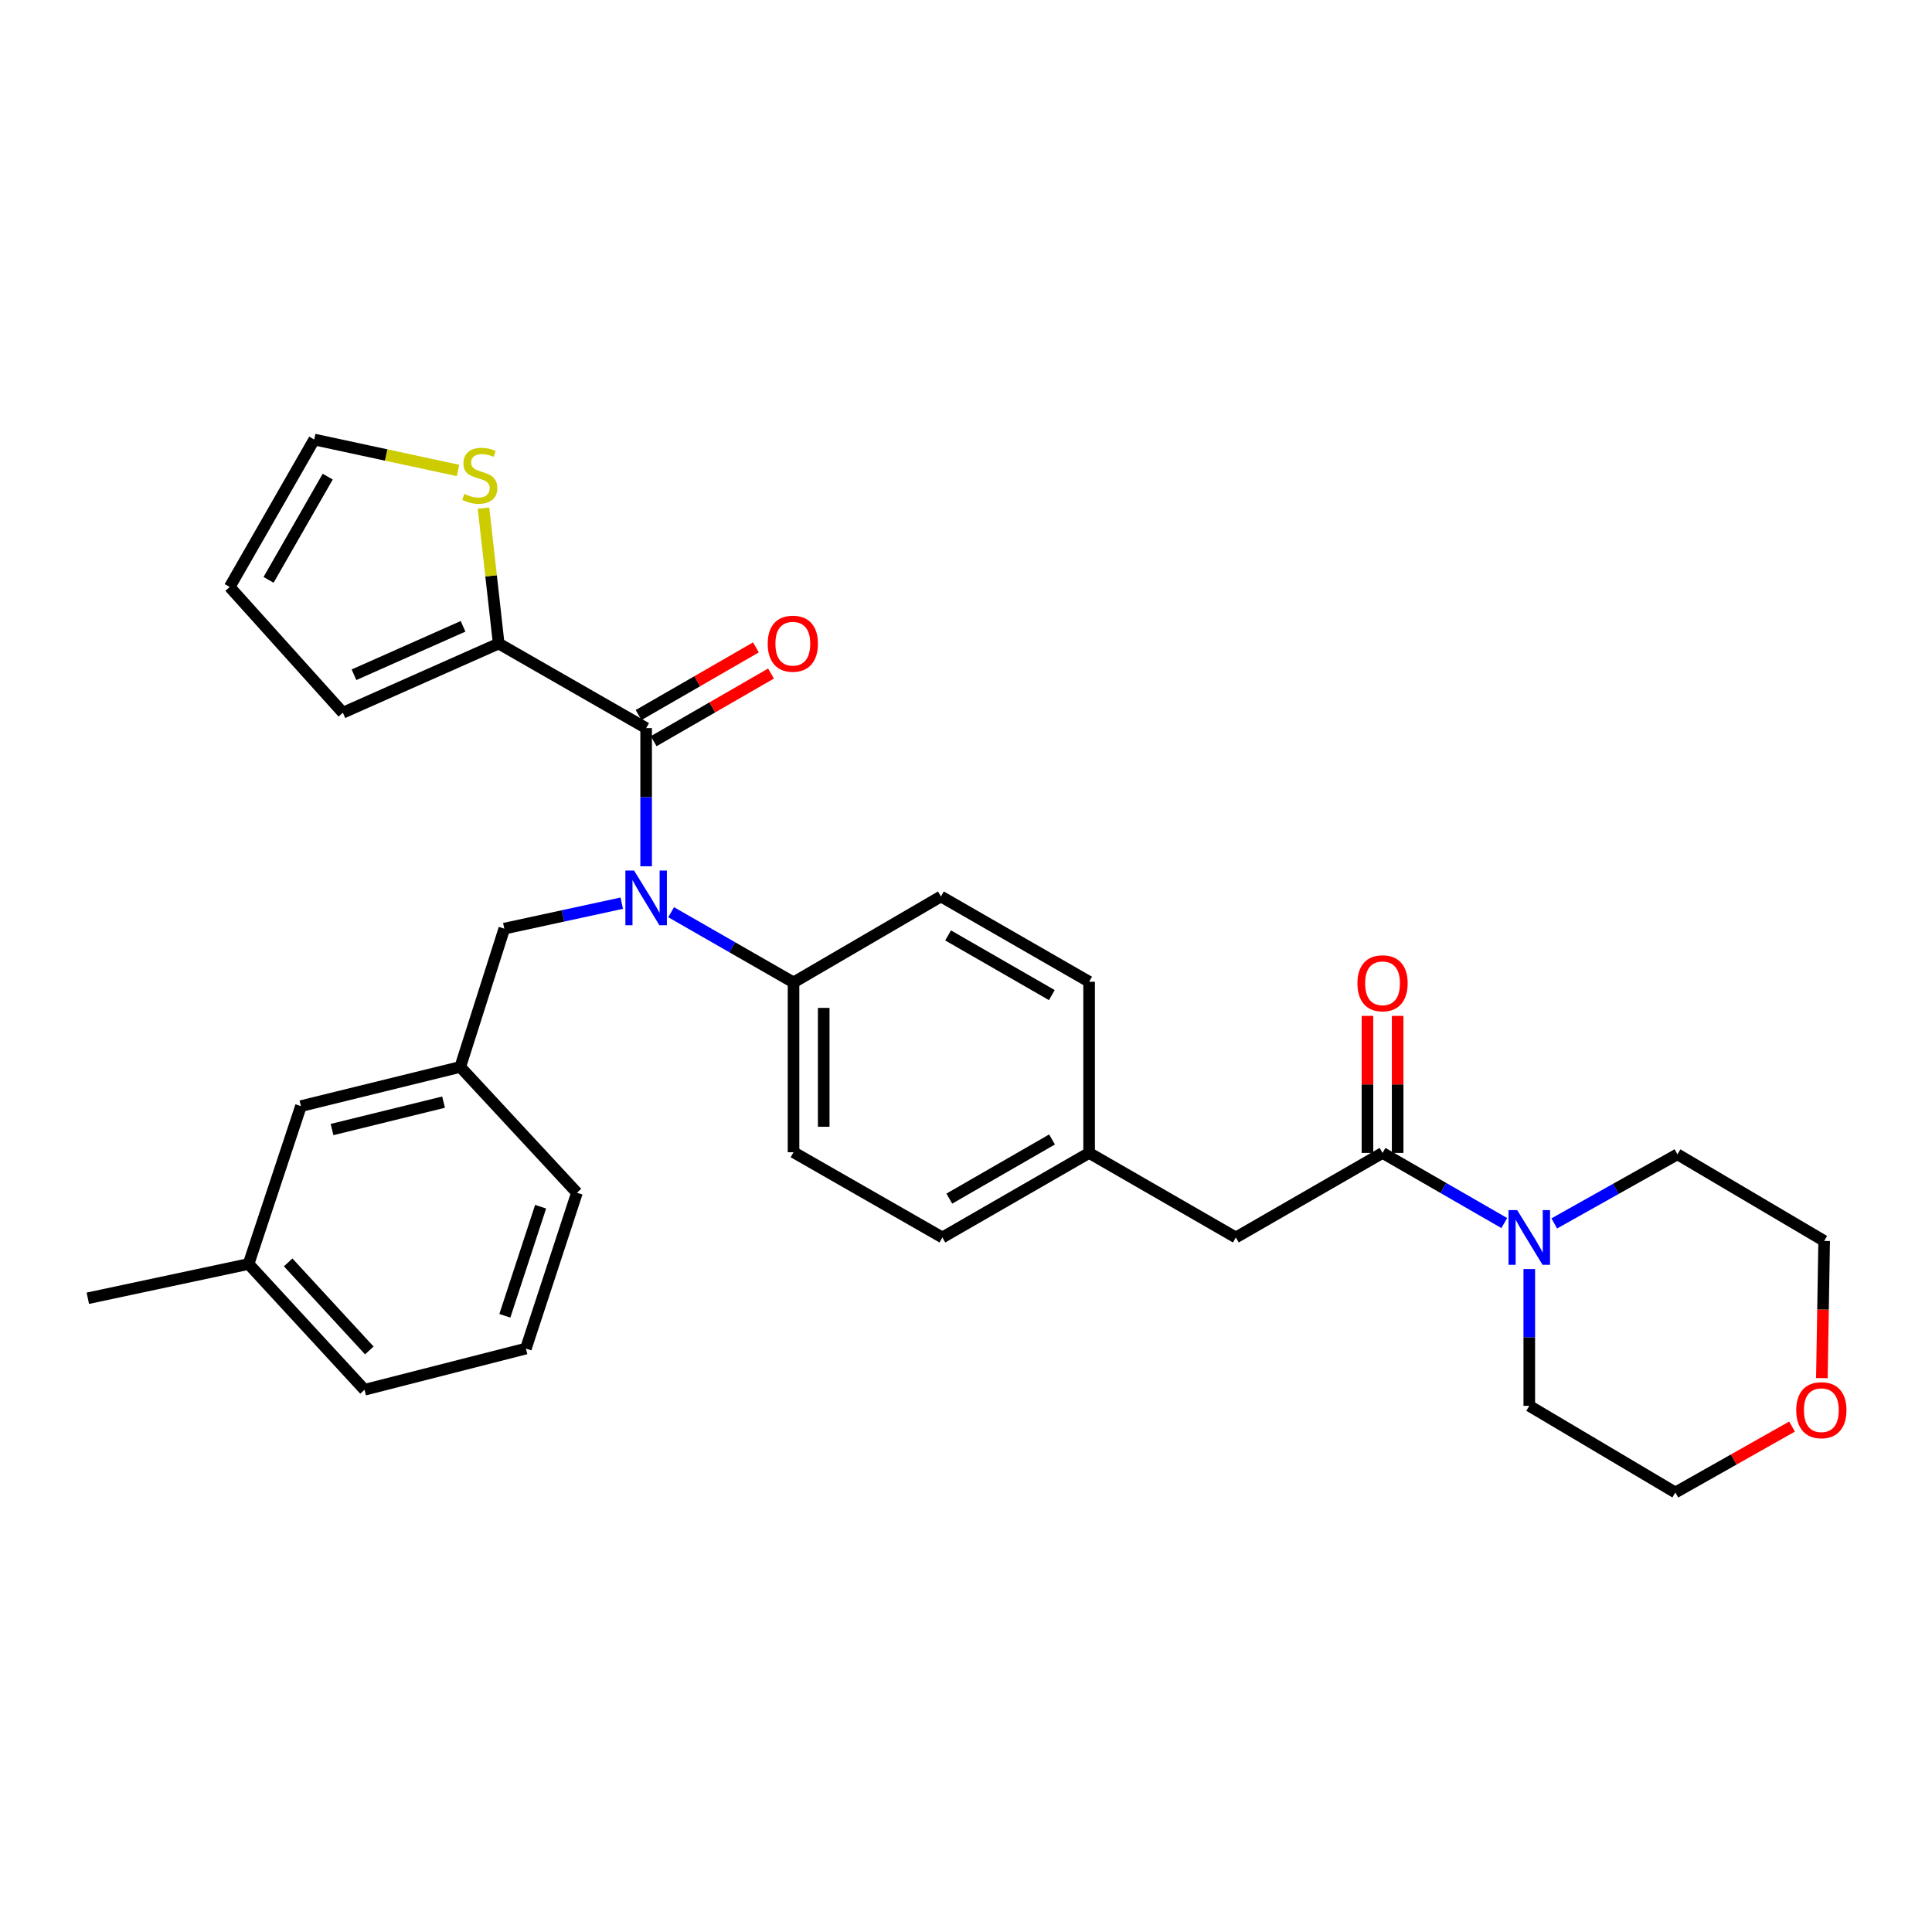 <?xml version='1.0' encoding='iso-8859-1'?>
<svg version='1.1' baseProfile='full'
              xmlns='http://www.w3.org/2000/svg'
                      xmlns:rdkit='http://www.rdkit.org/xml'
                      xmlns:xlink='http://www.w3.org/1999/xlink'
                  xml:space='preserve'
width='1000px' height='1000px' viewBox='0 0 1000 1000'>
<!-- END OF HEADER -->
<rect style='opacity:1.0;fill:#FFFFFF;stroke:none' width='1000' height='1000' x='0' y='0'> </rect>
<path class='bond-0' d='M 334.439,376.871 L 334.439,412.627' style='fill:none;fill-rule:evenodd;stroke:#000000;stroke-width:6px;stroke-linecap:butt;stroke-linejoin:miter;stroke-opacity:1' />
<path class='bond-0' d='M 334.439,412.627 L 334.439,448.382' style='fill:none;fill-rule:evenodd;stroke:#0000FF;stroke-width:6px;stroke-linecap:butt;stroke-linejoin:miter;stroke-opacity:1' />
<path class='bond-2' d='M 334.439,376.871 L 258.117,333.094' style='fill:none;fill-rule:evenodd;stroke:#000000;stroke-width:6px;stroke-linecap:butt;stroke-linejoin:miter;stroke-opacity:1' />
<path class='bond-7' d='M 338.341,383.64 L 368.707,366.131' style='fill:none;fill-rule:evenodd;stroke:#000000;stroke-width:6px;stroke-linecap:butt;stroke-linejoin:miter;stroke-opacity:1' />
<path class='bond-7' d='M 368.707,366.131 L 399.073,348.622' style='fill:none;fill-rule:evenodd;stroke:#FF0000;stroke-width:6px;stroke-linecap:butt;stroke-linejoin:miter;stroke-opacity:1' />
<path class='bond-7' d='M 330.536,370.103 L 360.902,352.594' style='fill:none;fill-rule:evenodd;stroke:#000000;stroke-width:6px;stroke-linecap:butt;stroke-linejoin:miter;stroke-opacity:1' />
<path class='bond-7' d='M 360.902,352.594 L 391.267,335.085' style='fill:none;fill-rule:evenodd;stroke:#FF0000;stroke-width:6px;stroke-linecap:butt;stroke-linejoin:miter;stroke-opacity:1' />
<path class='bond-5' d='M 347.377,472.16 L 379.051,490.329' style='fill:none;fill-rule:evenodd;stroke:#0000FF;stroke-width:6px;stroke-linecap:butt;stroke-linejoin:miter;stroke-opacity:1' />
<path class='bond-5' d='M 379.051,490.329 L 410.726,508.499' style='fill:none;fill-rule:evenodd;stroke:#000000;stroke-width:6px;stroke-linecap:butt;stroke-linejoin:miter;stroke-opacity:1' />
<path class='bond-6' d='M 321.821,467.475 L 291.423,474.067' style='fill:none;fill-rule:evenodd;stroke:#0000FF;stroke-width:6px;stroke-linecap:butt;stroke-linejoin:miter;stroke-opacity:1' />
<path class='bond-6' d='M 291.423,474.067 L 261.025,480.659' style='fill:none;fill-rule:evenodd;stroke:#000000;stroke-width:6px;stroke-linecap:butt;stroke-linejoin:miter;stroke-opacity:1' />
<path class='bond-1' d='M 715.604,596.756 L 639.665,640.508' style='fill:none;fill-rule:evenodd;stroke:#000000;stroke-width:6px;stroke-linecap:butt;stroke-linejoin:miter;stroke-opacity:1' />
<path class='bond-3' d='M 715.604,596.756 L 747.113,614.907' style='fill:none;fill-rule:evenodd;stroke:#000000;stroke-width:6px;stroke-linecap:butt;stroke-linejoin:miter;stroke-opacity:1' />
<path class='bond-3' d='M 747.113,614.907 L 778.621,633.058' style='fill:none;fill-rule:evenodd;stroke:#0000FF;stroke-width:6px;stroke-linecap:butt;stroke-linejoin:miter;stroke-opacity:1' />
<path class='bond-10' d='M 723.417,596.756 L 723.417,561.288' style='fill:none;fill-rule:evenodd;stroke:#000000;stroke-width:6px;stroke-linecap:butt;stroke-linejoin:miter;stroke-opacity:1' />
<path class='bond-10' d='M 723.417,561.288 L 723.417,525.82' style='fill:none;fill-rule:evenodd;stroke:#FF0000;stroke-width:6px;stroke-linecap:butt;stroke-linejoin:miter;stroke-opacity:1' />
<path class='bond-10' d='M 707.792,596.756 L 707.792,561.288' style='fill:none;fill-rule:evenodd;stroke:#000000;stroke-width:6px;stroke-linecap:butt;stroke-linejoin:miter;stroke-opacity:1' />
<path class='bond-10' d='M 707.792,561.288 L 707.792,525.82' style='fill:none;fill-rule:evenodd;stroke:#FF0000;stroke-width:6px;stroke-linecap:butt;stroke-linejoin:miter;stroke-opacity:1' />
<path class='bond-4' d='M 258.117,333.094 L 254.187,298.053' style='fill:none;fill-rule:evenodd;stroke:#000000;stroke-width:6px;stroke-linecap:butt;stroke-linejoin:miter;stroke-opacity:1' />
<path class='bond-4' d='M 254.187,298.053 L 250.257,263.011' style='fill:none;fill-rule:evenodd;stroke:#CCCC00;stroke-width:6px;stroke-linecap:butt;stroke-linejoin:miter;stroke-opacity:1' />
<path class='bond-9' d='M 258.117,333.094 L 177.472,368.902' style='fill:none;fill-rule:evenodd;stroke:#000000;stroke-width:6px;stroke-linecap:butt;stroke-linejoin:miter;stroke-opacity:1' />
<path class='bond-9' d='M 239.679,324.184 L 183.228,349.25' style='fill:none;fill-rule:evenodd;stroke:#000000;stroke-width:6px;stroke-linecap:butt;stroke-linejoin:miter;stroke-opacity:1' />
<path class='bond-22' d='M 804.491,633.246 L 836.365,615.357' style='fill:none;fill-rule:evenodd;stroke:#0000FF;stroke-width:6px;stroke-linecap:butt;stroke-linejoin:miter;stroke-opacity:1' />
<path class='bond-22' d='M 836.365,615.357 L 868.239,597.468' style='fill:none;fill-rule:evenodd;stroke:#000000;stroke-width:6px;stroke-linecap:butt;stroke-linejoin:miter;stroke-opacity:1' />
<path class='bond-23' d='M 791.553,656.846 L 791.553,692.25' style='fill:none;fill-rule:evenodd;stroke:#0000FF;stroke-width:6px;stroke-linecap:butt;stroke-linejoin:miter;stroke-opacity:1' />
<path class='bond-23' d='M 791.553,692.25 L 791.553,727.654' style='fill:none;fill-rule:evenodd;stroke:#000000;stroke-width:6px;stroke-linecap:butt;stroke-linejoin:miter;stroke-opacity:1' />
<path class='bond-11' d='M 237.071,243.513 L 199.854,235.502' style='fill:none;fill-rule:evenodd;stroke:#CCCC00;stroke-width:6px;stroke-linecap:butt;stroke-linejoin:miter;stroke-opacity:1' />
<path class='bond-11' d='M 199.854,235.502 L 162.637,227.492' style='fill:none;fill-rule:evenodd;stroke:#000000;stroke-width:6px;stroke-linecap:butt;stroke-linejoin:miter;stroke-opacity:1' />
<path class='bond-15' d='M 410.726,508.499 L 410.726,596.392' style='fill:none;fill-rule:evenodd;stroke:#000000;stroke-width:6px;stroke-linecap:butt;stroke-linejoin:miter;stroke-opacity:1' />
<path class='bond-15' d='M 426.351,521.682 L 426.351,583.208' style='fill:none;fill-rule:evenodd;stroke:#000000;stroke-width:6px;stroke-linecap:butt;stroke-linejoin:miter;stroke-opacity:1' />
<path class='bond-16' d='M 410.726,508.499 L 487.021,464.009' style='fill:none;fill-rule:evenodd;stroke:#000000;stroke-width:6px;stroke-linecap:butt;stroke-linejoin:miter;stroke-opacity:1' />
<path class='bond-13' d='M 261.025,480.659 L 238.229,552.25' style='fill:none;fill-rule:evenodd;stroke:#000000;stroke-width:6px;stroke-linecap:butt;stroke-linejoin:miter;stroke-opacity:1' />
<path class='bond-8' d='M 639.665,640.508 L 563.725,596.756' style='fill:none;fill-rule:evenodd;stroke:#000000;stroke-width:6px;stroke-linecap:butt;stroke-linejoin:miter;stroke-opacity:1' />
<path class='bond-12' d='M 177.472,368.902 L 118.886,303.814' style='fill:none;fill-rule:evenodd;stroke:#000000;stroke-width:6px;stroke-linecap:butt;stroke-linejoin:miter;stroke-opacity:1' />
<path class='bond-30' d='M 162.637,227.492 L 118.886,303.814' style='fill:none;fill-rule:evenodd;stroke:#000000;stroke-width:6px;stroke-linecap:butt;stroke-linejoin:miter;stroke-opacity:1' />
<path class='bond-30' d='M 169.63,246.711 L 139.004,300.136' style='fill:none;fill-rule:evenodd;stroke:#000000;stroke-width:6px;stroke-linecap:butt;stroke-linejoin:miter;stroke-opacity:1' />
<path class='bond-18' d='M 238.229,552.25 L 155.762,572.519' style='fill:none;fill-rule:evenodd;stroke:#000000;stroke-width:6px;stroke-linecap:butt;stroke-linejoin:miter;stroke-opacity:1' />
<path class='bond-18' d='M 229.589,570.464 L 171.861,584.653' style='fill:none;fill-rule:evenodd;stroke:#000000;stroke-width:6px;stroke-linecap:butt;stroke-linejoin:miter;stroke-opacity:1' />
<path class='bond-27' d='M 238.229,552.25 L 298.63,617.356' style='fill:none;fill-rule:evenodd;stroke:#000000;stroke-width:6px;stroke-linecap:butt;stroke-linejoin:miter;stroke-opacity:1' />
<path class='bond-14' d='M 927.559,738.392 L 897.356,755.45' style='fill:none;fill-rule:evenodd;stroke:#FF0000;stroke-width:6px;stroke-linecap:butt;stroke-linejoin:miter;stroke-opacity:1' />
<path class='bond-14' d='M 897.356,755.45 L 867.154,772.508' style='fill:none;fill-rule:evenodd;stroke:#000000;stroke-width:6px;stroke-linecap:butt;stroke-linejoin:miter;stroke-opacity:1' />
<path class='bond-33' d='M 943.002,713.316 L 943.591,677.81' style='fill:none;fill-rule:evenodd;stroke:#FF0000;stroke-width:6px;stroke-linecap:butt;stroke-linejoin:miter;stroke-opacity:1' />
<path class='bond-33' d='M 943.591,677.81 L 944.179,642.305' style='fill:none;fill-rule:evenodd;stroke:#000000;stroke-width:6px;stroke-linecap:butt;stroke-linejoin:miter;stroke-opacity:1' />
<path class='bond-19' d='M 410.726,596.392 L 487.768,640.508' style='fill:none;fill-rule:evenodd;stroke:#000000;stroke-width:6px;stroke-linecap:butt;stroke-linejoin:miter;stroke-opacity:1' />
<path class='bond-20' d='M 487.021,464.009 L 563.725,508.143' style='fill:none;fill-rule:evenodd;stroke:#000000;stroke-width:6px;stroke-linecap:butt;stroke-linejoin:miter;stroke-opacity:1' />
<path class='bond-20' d='M 490.734,484.173 L 544.427,515.066' style='fill:none;fill-rule:evenodd;stroke:#000000;stroke-width:6px;stroke-linecap:butt;stroke-linejoin:miter;stroke-opacity:1' />
<path class='bond-17' d='M 563.725,596.756 L 487.768,640.508' style='fill:none;fill-rule:evenodd;stroke:#000000;stroke-width:6px;stroke-linecap:butt;stroke-linejoin:miter;stroke-opacity:1' />
<path class='bond-17' d='M 544.532,589.779 L 491.362,620.405' style='fill:none;fill-rule:evenodd;stroke:#000000;stroke-width:6px;stroke-linecap:butt;stroke-linejoin:miter;stroke-opacity:1' />
<path class='bond-31' d='M 563.725,596.756 L 563.725,508.143' style='fill:none;fill-rule:evenodd;stroke:#000000;stroke-width:6px;stroke-linecap:butt;stroke-linejoin:miter;stroke-opacity:1' />
<path class='bond-21' d='M 155.762,572.519 L 128.66,654.241' style='fill:none;fill-rule:evenodd;stroke:#000000;stroke-width:6px;stroke-linecap:butt;stroke-linejoin:miter;stroke-opacity:1' />
<path class='bond-28' d='M 128.66,654.241 L 188.671,719.347' style='fill:none;fill-rule:evenodd;stroke:#000000;stroke-width:6px;stroke-linecap:butt;stroke-linejoin:miter;stroke-opacity:1' />
<path class='bond-28' d='M 149.151,653.416 L 191.158,698.991' style='fill:none;fill-rule:evenodd;stroke:#000000;stroke-width:6px;stroke-linecap:butt;stroke-linejoin:miter;stroke-opacity:1' />
<path class='bond-29' d='M 128.66,654.241 L 45.455,671.976' style='fill:none;fill-rule:evenodd;stroke:#000000;stroke-width:6px;stroke-linecap:butt;stroke-linejoin:miter;stroke-opacity:1' />
<path class='bond-26' d='M 868.239,597.468 L 944.179,642.305' style='fill:none;fill-rule:evenodd;stroke:#000000;stroke-width:6px;stroke-linecap:butt;stroke-linejoin:miter;stroke-opacity:1' />
<path class='bond-25' d='M 791.553,727.654 L 867.154,772.508' style='fill:none;fill-rule:evenodd;stroke:#000000;stroke-width:6px;stroke-linecap:butt;stroke-linejoin:miter;stroke-opacity:1' />
<path class='bond-24' d='M 272.197,698.018 L 298.63,617.356' style='fill:none;fill-rule:evenodd;stroke:#000000;stroke-width:6px;stroke-linecap:butt;stroke-linejoin:miter;stroke-opacity:1' />
<path class='bond-24' d='M 261.314,681.053 L 279.817,624.589' style='fill:none;fill-rule:evenodd;stroke:#000000;stroke-width:6px;stroke-linecap:butt;stroke-linejoin:miter;stroke-opacity:1' />
<path class='bond-32' d='M 272.197,698.018 L 188.671,719.347' style='fill:none;fill-rule:evenodd;stroke:#000000;stroke-width:6px;stroke-linecap:butt;stroke-linejoin:miter;stroke-opacity:1' />
<path  class='atom-1' d='M 328.179 450.579
L 337.459 465.579
Q 338.379 467.059, 339.859 469.739
Q 341.339 472.419, 341.419 472.579
L 341.419 450.579
L 345.179 450.579
L 345.179 478.899
L 341.299 478.899
L 331.339 462.499
Q 330.179 460.579, 328.939 458.379
Q 327.739 456.179, 327.379 455.499
L 327.379 478.899
L 323.699 478.899
L 323.699 450.579
L 328.179 450.579
' fill='#0000FF'/>
<path  class='atom-4' d='M 785.293 626.348
L 794.573 641.348
Q 795.493 642.828, 796.973 645.508
Q 798.453 648.188, 798.533 648.348
L 798.533 626.348
L 802.293 626.348
L 802.293 654.668
L 798.413 654.668
L 788.453 638.268
Q 787.293 636.348, 786.053 634.148
Q 784.853 631.948, 784.493 631.268
L 784.493 654.668
L 780.813 654.668
L 780.813 626.348
L 785.293 626.348
' fill='#0000FF'/>
<path  class='atom-5' d='M 240.342 255.659
Q 240.662 255.779, 241.982 256.339
Q 243.302 256.899, 244.742 257.259
Q 246.222 257.579, 247.662 257.579
Q 250.342 257.579, 251.902 256.299
Q 253.462 254.979, 253.462 252.699
Q 253.462 251.139, 252.662 250.179
Q 251.902 249.219, 250.702 248.699
Q 249.502 248.179, 247.502 247.579
Q 244.982 246.819, 243.462 246.099
Q 241.982 245.379, 240.902 243.859
Q 239.862 242.339, 239.862 239.779
Q 239.862 236.219, 242.262 234.019
Q 244.702 231.819, 249.502 231.819
Q 252.782 231.819, 256.502 233.379
L 255.582 236.459
Q 252.182 235.059, 249.622 235.059
Q 246.862 235.059, 245.342 236.219
Q 243.822 237.339, 243.862 239.299
Q 243.862 240.819, 244.622 241.739
Q 245.422 242.659, 246.542 243.179
Q 247.702 243.699, 249.622 244.299
Q 252.182 245.099, 253.702 245.899
Q 255.222 246.699, 256.302 248.339
Q 257.422 249.939, 257.422 252.699
Q 257.422 256.619, 254.782 258.739
Q 252.182 260.819, 247.822 260.819
Q 245.302 260.819, 243.382 260.259
Q 241.502 259.739, 239.262 258.819
L 240.342 255.659
' fill='#CCCC00'/>
<path  class='atom-8' d='M 397.361 333.174
Q 397.361 326.374, 400.721 322.574
Q 404.081 318.774, 410.361 318.774
Q 416.641 318.774, 420.001 322.574
Q 423.361 326.374, 423.361 333.174
Q 423.361 340.054, 419.961 343.974
Q 416.561 347.854, 410.361 347.854
Q 404.121 347.854, 400.721 343.974
Q 397.361 340.094, 397.361 333.174
M 410.361 344.654
Q 414.681 344.654, 417.001 341.774
Q 419.361 338.854, 419.361 333.174
Q 419.361 327.614, 417.001 324.814
Q 414.681 321.974, 410.361 321.974
Q 406.041 321.974, 403.681 324.774
Q 401.361 327.574, 401.361 333.174
Q 401.361 338.894, 403.681 341.774
Q 406.041 344.654, 410.361 344.654
' fill='#FF0000'/>
<path  class='atom-11' d='M 702.604 508.943
Q 702.604 502.143, 705.964 498.343
Q 709.324 494.543, 715.604 494.543
Q 721.884 494.543, 725.244 498.343
Q 728.604 502.143, 728.604 508.943
Q 728.604 515.823, 725.204 519.743
Q 721.804 523.623, 715.604 523.623
Q 709.364 523.623, 705.964 519.743
Q 702.604 515.863, 702.604 508.943
M 715.604 520.423
Q 719.924 520.423, 722.244 517.543
Q 724.604 514.623, 724.604 508.943
Q 724.604 503.383, 722.244 500.583
Q 719.924 497.743, 715.604 497.743
Q 711.284 497.743, 708.924 500.543
Q 706.604 503.343, 706.604 508.943
Q 706.604 514.663, 708.924 517.543
Q 711.284 520.423, 715.604 520.423
' fill='#FF0000'/>
<path  class='atom-15' d='M 929.729 729.904
Q 929.729 723.104, 933.089 719.304
Q 936.449 715.504, 942.729 715.504
Q 949.009 715.504, 952.369 719.304
Q 955.729 723.104, 955.729 729.904
Q 955.729 736.784, 952.329 740.704
Q 948.929 744.584, 942.729 744.584
Q 936.489 744.584, 933.089 740.704
Q 929.729 736.824, 929.729 729.904
M 942.729 741.384
Q 947.049 741.384, 949.369 738.504
Q 951.729 735.584, 951.729 729.904
Q 951.729 724.344, 949.369 721.544
Q 947.049 718.704, 942.729 718.704
Q 938.409 718.704, 936.049 721.504
Q 933.729 724.304, 933.729 729.904
Q 933.729 735.624, 936.049 738.504
Q 938.409 741.384, 942.729 741.384
' fill='#FF0000'/>
</svg>
